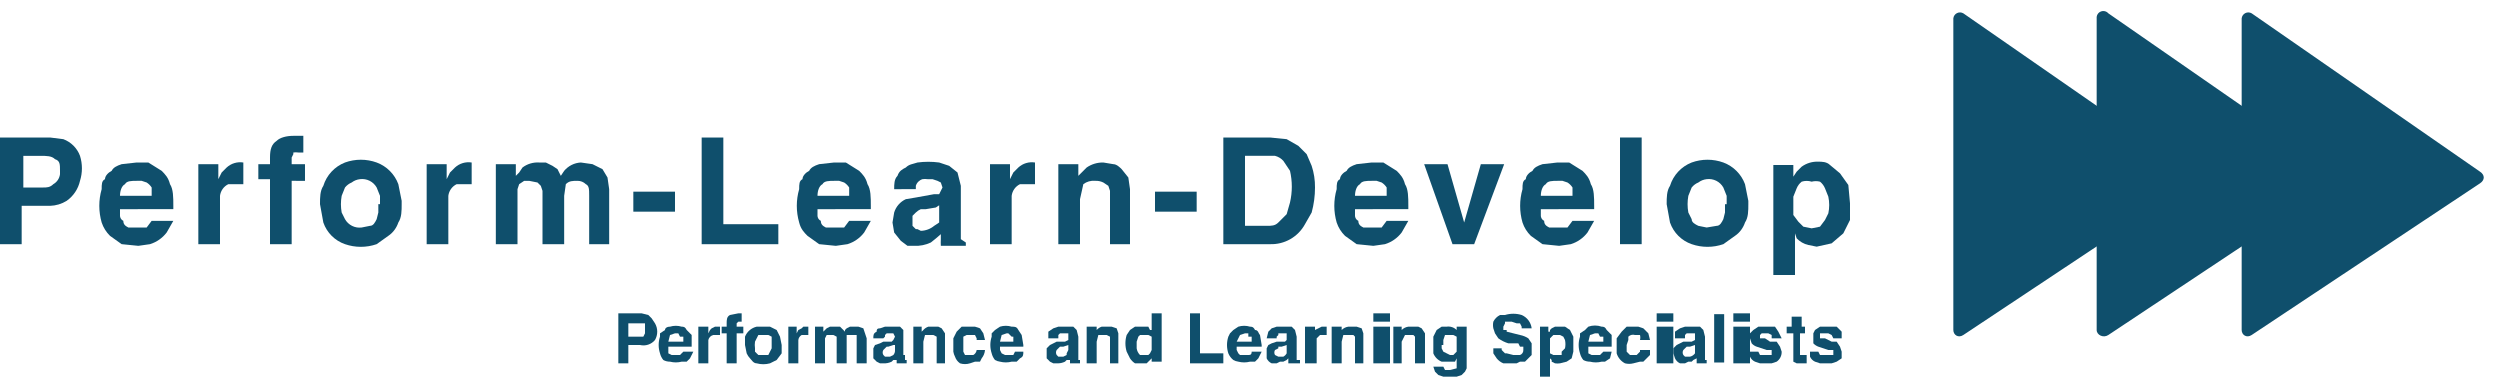 <svg viewBox="0 0 300 46" xmlns="http://www.w3.org/2000/svg" fill-rule="evenodd" clip-rule="evenodd" stroke-linejoin="round" stroke-miterlimit="2"><g transform="matrix(2 0 0 2 -10 39.3)"><clipPath id="a"><path d="M7.6-8.4c.2 0 .4 0 .6-.2a.8.8 0 00.4-.6v-.2c0-.4 0-.6-.3-.7-.2-.2-.5-.2-.9-.2h-1v1.9h1.2zM6.3-5H5v-6.4h3l.8.1a1.7 1.7 0 011 1 2.5 2.5 0 010 1.5A2 2 0 019-7.6a2 2 0 01-1 .3H6.3V-5z"/></clipPath><g clip-path="url(#a)"><path fill="#0f4f6c" d="M5-11.6h5v7H5z"/></g></g><g transform="matrix(2 0 0 2 1.8 39.5)"><clipPath id="b"><path d="M8.2-8v-.5a1 1 0 00-.3-.3l-.3-.1h-.3c-.3 0-.6 0-.7.2-.2.1-.3.4-.3.7h2zm1.3 1.5l-.4.7a2 2 0 01-1 .7l-.7.1-1-.1-.7-.5a2 2 0 01-.5-.8 3.6 3.6 0 010-2c0-.3 0-.5.2-.6 0-.2.2-.4.4-.5.1-.2.3-.3.6-.4l.9-.1H8l.8.5c.2.2.4.4.5.8.2.3.2.8.2 1.3v.2H6.3v.4s0 .2.2.3c0 .2.1.3.3.4h1.1l.3-.4h1.3z"/></clipPath><g clip-path="url(#b)"><path fill="#0f4f6c" d="M0-15h14.5V0H0z"/></g></g><g transform="matrix(2 0 0 2 13.8 39.3)"><clipPath id="c"><path d="M5-9.8h1.2v.9l.2-.4.3-.3a1.2 1.2 0 011-.3v1.3h-.9a.9.9 0 00-.5.7V-5H5v-4.8z"/></clipPath><g clip-path="url(#c)"><path fill="#0f4f6c" d="M0-14.9h12.8V0H0z"/></g></g><g transform="matrix(2 0 0 2 21 39.3)"><clipPath id="d"><path d="M7-5H5.7v-3.9H5v-.9h.7v-.4c0-.5.1-.8.4-1 .2-.2.6-.3 1-.3a15 15 0 01.6 0v1h-.3a1 1 0 00-.3 0v.1l-.1.2v.4h.8v1H7V-5z"/></clipPath><g clip-path="url(#d)"><path fill="#0f4f6c" d="M0-16.5h12.8V0H0z"/></g></g><g transform="matrix(2 0 0 2 28.4 39.5)"><clipPath id="e"><path d="M8.6-7.5V-8l-.2-.5a1 1 0 00-1-.5 1 1 0 00-.5.2 1 1 0 00-.4.3l-.2.5a2.8 2.8 0 000 1l.2.4a1 1 0 001 .5l.5-.1c.2 0 .3-.2.4-.4l.1-.4v-.5zm1.3 0c0 .4 0 .8-.2 1.1-.1.3-.3.6-.6.8l-.7.5a2.9 2.9 0 01-1.9 0 2.1 2.1 0 01-1.3-1.3L5-7.5c0-.4 0-.8.2-1.1A2.2 2.2 0 016.5-10a2.8 2.8 0 011.9 0 2.2 2.2 0 011.3 1.3l.2 1z"/></clipPath><g clip-path="url(#e)"><path fill="#0f4f6c" d="M0-15h14.9V0H0z"/></g></g><g transform="matrix(2 0 0 2 41.2 39.3)"><clipPath id="f"><path d="M5-9.8h1.2v.9l.2-.4.3-.3a1.2 1.2 0 011-.3v1.3h-.9a.9.9 0 00-.5.7V-5H5v-4.8z"/></clipPath><g clip-path="url(#f)"><path fill="#0f4f6c" d="M0-14.9h12.8V0H0z"/></g></g><g transform="matrix(2 0 0 2 49.5 39.3)"><clipPath id="g"><path d="M11.8-5h-1.2v-2.9c0-.4 0-.6-.2-.7a.7.7 0 00-.5-.2c-.3 0-.5 0-.7.2l-.1.7V-5H7.8v-2.9-.3l-.1-.3-.2-.2-.5-.1h-.3l-.3.2-.1.3V-5H5v-4.8h1.2v.7l.2-.2.2-.3a1.5 1.5 0 011-.3H8l.4.2.3.2.2.4.2-.3a1.4 1.4 0 011-.5l.7.1.6.3.3.5.1.7V-5z"/></clipPath><g clip-path="url(#g)"><path fill="#0f4f6c" d="M0-14.9h16.8V0H0z"/></g></g><path fill="#0f4f6c" d="M76 23h5v2.4h-5z"/><g transform="matrix(2 0 0 2 74.2 39.3)"><clipPath id="h"><path d="M6.3-6.2h3.3V-5H5v-6.4h1.3v5.2z"/></clipPath><g clip-path="url(#h)"><path fill="#0f4f6c" d="M0-16.4h14.6V0H0z"/></g></g><g transform="matrix(2 0 0 2 85.5 39.5)"><clipPath id="i"><path d="M8.2-8v-.5a1 1 0 00-.3-.3l-.3-.1h-.3c-.3 0-.6 0-.7.2-.2.1-.3.4-.3.7h2zm1.3 1.5l-.4.7a2 2 0 01-1 .7l-.7.1-1-.1-.7-.5c-.2-.2-.4-.4-.5-.8a3.6 3.6 0 010-2c0-.3 0-.5.2-.6 0-.2.2-.4.4-.5.1-.2.3-.3.6-.4l.9-.1H8l.8.5c.2.2.4.4.5.8.2.3.2.8.2 1.3v.2H6.3v.4s0 .2.2.3c0 .2.1.3.3.4h1.1l.3-.4h1.3z"/></clipPath><g clip-path="url(#i)"><path fill="#0f4f6c" d="M0-15h14.5V0H0z"/></g></g><g transform="matrix(2 0 0 2 96.9 39.5)"><clipPath id="j"><path d="M8-7.5l-.3.2-.6.1h-.3a1 1 0 00-.3.2l-.2.2v.6l.2.2h.1l.2.1a1.3 1.3 0 00.8-.3l.3-.2v-1.1zM9.2-6v.6l.3.2v.2H8a3.5 3.5 0 010-.4L8-5.7a9.9 9.9 0 01-.6.5 2.1 2.1 0 01-1 .2H6l-.4-.3-.4-.5-.1-.6.1-.6a1.3 1.3 0 01.7-.8l.6-.1 1.1-.2h.3l.2-.4-.1-.3-.2-.1-.3-.1a3 3 0 00-.3 0 1 1 0 00-.3 0 .6.6 0 00-.4.4v.2H5.2c0-.3 0-.6.2-.8.1-.3.3-.4.5-.5.2-.2.4-.2.7-.3a4.9 4.9 0 011.3 0l.6.2.5.4.2.8v2.5z"/></clipPath><g clip-path="url(#j)"><path fill="#0f4f6c" d="M0-15h14.5V0H0z"/></g></g><g transform="matrix(2 0 0 2 108.8 39.3)"><clipPath id="k"><path d="M5-9.8h1.2v.9l.2-.4.3-.3a1.2 1.2 0 011-.3v1.3h-.9a.9.9 0 00-.5.7V-5H5v-4.8z"/></clipPath><g clip-path="url(#k)"><path fill="#0f4f6c" d="M0-14.9h12.8V0H0z"/></g></g><g transform="matrix(2 0 0 2 117 39.3)"><clipPath id="l"><path d="M9.3-5H8.1v-2.9-.3L8-8.5l-.3-.2a1 1 0 00-.5-.1 1 1 0 00-.7.2l-.2.9V-5H5v-4.8h1.2v.7l.2-.2.3-.3a1.7 1.7 0 011-.3l.6.1c.2 0 .4.2.5.3l.4.5.1.7V-5z"/></clipPath><g clip-path="url(#l)"><path fill="#0f4f6c" d="M0-14.9h14.3V0H0z"/></g></g><path fill="#0f4f6c" d="M138.6 23h5v2.4h-5z"/><g transform="matrix(2 0 0 2 136.8 39.3)"><clipPath id="m"><path d="M6.3-6.1h1.3c.3 0 .5 0 .7-.2l.5-.5.2-.7a4.2 4.2 0 000-1.9l-.4-.6a1 1 0 00-.5-.3H6.3v4.2zM5-11.4h2.8l1 .1.7.4.5.5.3.7a4 4 0 01.2 1.3 5.7 5.7 0 01-.2 1.5l-.4.7A2.3 2.3 0 017.8-5H5v-6.4z"/></clipPath><g clip-path="url(#m)"><path fill="#0f4f6c" d="M0-16.4h15.5V0H0z"/></g></g><g transform="matrix(2 0 0 2 150 39.5)"><clipPath id="n"><path d="M8.2-8v-.5a1 1 0 00-.3-.3l-.3-.1h-.3c-.3 0-.6 0-.7.2-.2.1-.3.4-.3.7h2zm1.3 1.5l-.4.7a2 2 0 01-1 .7l-.7.1-1-.1-.7-.5a2 2 0 01-.5-.8 3.6 3.6 0 010-2c0-.3 0-.5.2-.6 0-.2.2-.4.4-.5.1-.2.3-.3.6-.4l.9-.1H8l.8.5c.2.2.4.4.5.8.2.3.2.8.2 1.3v.2H6.3v.4s0 .2.2.3c0 .2.1.3.3.4h1.1l.3-.4h1.3z"/></clipPath><g clip-path="url(#n)"><path fill="#0f4f6c" d="M0-15h14.5V0H0z"/></g></g><g transform="matrix(2 0 0 2 160.9 39.3)"><clipPath id="o"><path d="M8-5H6.7L5-9.8h1.4l1 3.5 1-3.5h1.4L8-5z"/></clipPath><g clip-path="url(#o)"><path fill="#0f4f6c" d="M0-14.8h14.8V0H0z"/></g></g><g transform="matrix(2 0 0 2 172.3 39.5)"><clipPath id="p"><path d="M8.2-8v-.5a1 1 0 00-.3-.3l-.3-.1h-.3c-.3 0-.6 0-.7.2-.2.1-.3.4-.3.7h2zm1.3 1.5l-.4.7a2 2 0 01-1 .7l-.7.1-1-.1-.7-.5a2 2 0 01-.5-.8 3.6 3.6 0 010-2c0-.3 0-.5.2-.6 0-.2.2-.4.4-.5.1-.2.3-.3.6-.4l.9-.1H8l.8.5c.2.2.4.4.5.8.2.3.2.8.2 1.3v.2H6.3v.4s0 .2.2.3c0 .2.1.3.3.4h1.1l.3-.4h1.3z"/></clipPath><g clip-path="url(#p)"><path fill="#0f4f6c" d="M0-15h14.5V0H0z"/></g></g><path fill="#0f4f6c" d="M194.4 16.5h2.6v12.8h-2.6z"/><g transform="matrix(2 0 0 2 190 39.5)"><clipPath id="q"><path d="M8.6-7.5V-8l-.2-.5a1 1 0 00-1-.5 1 1 0 00-.5.2 1 1 0 00-.4.3l-.2.5a2.8 2.8 0 000 1l.2.4c0 .2.2.3.4.4l.5.1.6-.1c.2 0 .3-.2.4-.4l.1-.4v-.5zm1.3 0c0 .4 0 .8-.2 1.1-.1.3-.3.6-.6.8l-.7.5a2.9 2.9 0 01-1.9 0 2.1 2.1 0 01-1.3-1.3L5-7.5c0-.4 0-.8.2-1.1A2.2 2.2 0 016.5-10a2.8 2.8 0 011.9 0 2.2 2.2 0 011.3 1.3l.2 1z"/></clipPath><g clip-path="url(#q)"><path fill="#0f4f6c" d="M0-15h14.9V0H0z"/></g></g><g transform="matrix(2 0 0 2 202.8 43)"><clipPath id="r"><path d="M6.2-9.1v.5l.3.4.3.3.5.1.5-.1.3-.4.2-.4a2.4 2.4 0 000-1l-.2-.5a1 1 0 00-.3-.4 1 1 0 00-.5 0 1 1 0 00-.6 0 1 1 0 00-.3.4l-.2.5v.6zm0-1.8l.2-.3.3-.3a1.6 1.6 0 011-.3c.2 0 .5 0 .7.2l.6.5.5.7.1 1.1v1l-.4.8-.7.6-.9.2-.5-.1a1.4 1.4 0 01-.7-.4l-.1-.3V-5H5v-6.6h1.2v.7z"/></clipPath><g clip-path="url(#r)"><path fill="#0f4f6c" d="M0-16.8h14.6V0H0z"/></g></g><g transform="matrix(2 0 0 2 -1334 -5140)"><clipPath id="s"><path d="M705.3 2590.2h.3l.1-.2v-.1-.2-.3h-1v.8h.6zm-.6 1.6h-.6v-3h1.4l.4.1.2.2.2.3a1 1 0 010 1 .9.9 0 01-.9.3h-.7v1z"/></clipPath><g clip-path="url(#s)"><g transform="translate(699.1 2596.8)"><clipPath id="t"><path clip-rule="nonzero" d="M-32.1-26.8h150v23h-150z"/></clipPath><g clip-path="url(#t)"><path fill="#0f4f6c" d="M0-12.9h12.3V0H0z"/></g></g></g></g><g transform="matrix(2 0 0 2 -1334 -5140)"><clipPath id="u"><path d="M708 2590.5v-.3h-.2l-.1-.2h-.2l-.3.1-.1.4h.9zm.6.6l-.2.4-.2.2h-.3a1.4 1.4 0 01-.7 0 .8.8 0 01-.4-.1 1 1 0 01-.2-.4 1.6 1.6 0 010-1v-.2l.3-.2c0-.1.1-.2.3-.2a1.2 1.2 0 01.7 0c.1 0 .2 0 .3.2l.3.3v.7h-1.4v.4l.2.1h.5l.2-.2h.6z"/></clipPath><g clip-path="url(#u)"><g transform="translate(701.5 2596.8)"><clipPath id="v"><path clip-rule="nonzero" d="M-34.5-26.8h150v23h-150z"/></clipPath><g clip-path="url(#v)"><path fill="#0f4f6c" d="M0-12.3h12.1V0H0z"/></g></g></g></g><g transform="matrix(2 0 0 2 -1334 -5140)"><clipPath id="w"><path d="M709 2589.6h.5v.4l.1-.2.1-.1.2-.1H710.2v.5h-.2-.2a.4.4 0 00-.3.3v1.4h-.6v-2.2z"/></clipPath><g clip-path="url(#w)"><g transform="translate(704 2596.8)"><clipPath id="x"><path clip-rule="nonzero" d="M-36.9-26.8h150v23h-150z"/></clipPath><g clip-path="url(#x)"><path fill="#0f4f6c" d="M0-12.2h11.3V0H0z"/></g></g></g></g><g transform="matrix(2 0 0 2 -1334 -5140)"><clipPath id="y"><path d="M711.2 2591.8h-.6v-1.8h-.3v-.4h.3v-.2c0-.2 0-.4.2-.5l.5-.1h.2v.5h-.1-.1l-.1.1v.2h.4v.4h-.4v1.8z"/></clipPath><g clip-path="url(#y)"><g transform="translate(705.3 2596.8)"><clipPath id="z"><path clip-rule="nonzero" d="M-38.3-26.8h150v23h-150z"/></clipPath><g clip-path="url(#z)"><path fill="#0f4f6c" d="M0-13h11.3V0H0z"/></g></g></g></g><g transform="matrix(2 0 0 2 -1334 -5140)"><clipPath id="A"><path d="M713.3 2590.7v-.2-.3l-.2-.1h-.6l-.1.2-.1.2a1.4 1.4 0 000 .4v.2l.2.2h.6l.1-.2.1-.2v-.2zm.6 0v.5l-.3.4-.4.2a1.5 1.5 0 01-.8 0c-.2 0-.3-.2-.4-.3a1 1 0 01-.2-.3l-.1-.5v-.5a1 1 0 01.7-.6h.8l.4.2.2.4.1.5z"/></clipPath><g clip-path="url(#A)"><g transform="translate(706.7 2596.8)"><clipPath id="B"><path clip-rule="nonzero" d="M-39.7-26.8h150v23h-150z"/></clipPath><g clip-path="url(#B)"><path fill="#0f4f6c" d="M0-12.3h12.2V0H0z"/></g></g></g></g><g transform="matrix(2 0 0 2 -1334 -5140)"><clipPath id="C"><path d="M714.3 2589.6h.5v.4l.1-.2.2-.1.1-.1h.3v.5h-.4a.4.4 0 00-.2.3v1.4h-.6v-2.2z"/></clipPath><g clip-path="url(#C)"><g transform="translate(709.3 2596.8)"><clipPath id="D"><path clip-rule="nonzero" d="M-42.3-26.8h150v23h-150z"/></clipPath><g clip-path="url(#D)"><path fill="#0f4f6c" d="M0-12.2h11.3V0H0z"/></g></g></g></g><g transform="matrix(2 0 0 2 -1334 -5140)"><clipPath id="E"><path d="M719 2591.8h-.6v-1.4-.3h-.6V2591.8h-.6v-1.3-.2-.1l-.2-.1h-.2-.2l-.1.2v1.5h-.6v-2.2h.5v.3l.1-.1.1-.1.2-.1h.6l.1.1.2.2v-.1l.1-.1.2-.1h.5l.3.1.1.3.1.3v1.5z"/></clipPath><g clip-path="url(#E)"><g transform="translate(710.9 2596.8)"><clipPath id="F"><path clip-rule="nonzero" d="M-43.9-26.8h150v23h-150z"/></clipPath><g clip-path="url(#F)"><path fill="#0f4f6c" d="M0-12.2h13.1V0H0z"/></g></g></g></g><g transform="matrix(2 0 0 2 -1334 -5140)"><clipPath id="G"><path d="M720.7 2590.7h-.1l-.3.1h-.1l-.1.1-.1.1a.3.3 0 000 .3l.1.1H720.4l.2-.1a.4.4 0 00.1-.3v-.3zm.6.6v.3h.1v.2h-.6v-.1-.1h-.2l-.1.1a1 1 0 01-.5.1h-.2l-.2-.1-.2-.2v-.3-.3l.1-.2.3-.1.2-.1h.5l.1-.1.1-.2-.1-.2h-.1-.2-.1l-.1.1v.1l-.1.1h-.6c0-.2 0-.3.2-.4 0-.1 0-.2.2-.2l.3-.1H721l.2.2v1.5z"/></clipPath><g clip-path="url(#G)"><g transform="translate(714.4 2596.8)"><clipPath id="H"><path clip-rule="nonzero" d="M-47.4-26.8h150v23h-150z"/></clipPath><g clip-path="url(#H)"><path fill="#0f4f6c" d="M0-12.3h12V0H0z"/></g></g></g></g><g transform="matrix(2 0 0 2 -1334 -5140)"><clipPath id="I"><path d="M723.7 2591.8h-.5v-1.4-.2l-.2-.1h-.5l-.1.4v1.3h-.6v-2.2h.5v.3l.1-.1a.7.7 0 01.3-.2h.6l.2.1.2.3v1.8z"/></clipPath><g clip-path="url(#I)"><g transform="translate(716.8 2596.8)"><clipPath id="J"><path clip-rule="nonzero" d="M-49.8-26.8h150v23h-150z"/></clipPath><g clip-path="url(#J)"><path fill="#0f4f6c" d="M0-12.2h12V0H0z"/></g></g></g></g><g transform="matrix(2 0 0 2 -1334 -5140)"><clipPath id="K"><path d="M726.1 2591a.9.9 0 01-.2.5l-.1.2h-.3l-.3.1a1 1 0 01-.6 0 .8.8 0 01-.3-.4 1 1 0 01-.1-.3v-.4-.4l.2-.4.3-.3h.8l.3.1.2.3.1.4h-.5v-.1l-.1-.2h-.1-.4l-.2.1V2591.1l.1.2h.5a.4.4 0 00.2-.3h.5z"/></clipPath><g clip-path="url(#K)"><g transform="translate(719.1 2596.8)"><clipPath id="L"><path clip-rule="nonzero" d="M-52.1-26.8h150v23h-150z"/></clipPath><g clip-path="url(#L)"><path fill="#0f4f6c" d="M0-12.3h12V0H0z"/></g></g></g></g><g transform="matrix(2 0 0 2 -1334 -5140)"><clipPath id="M"><path d="M727.8 2590.5v-.3h-.1l-.2-.2h-.1l-.3.1-.1.4h.8zm.6.6c0 .2 0 .3-.2.4l-.2.2h-.3a1.4 1.4 0 01-.7 0 .8.8 0 01-.3-.1 1 1 0 01-.2-.4 1.6 1.6 0 010-1v-.2l.2-.2.3-.2a1.2 1.2 0 01.7 0c.2 0 .3 0 .4.2l.2.3.1.6v.1H727v.2l.1.2.2.1h.5l.1-.2h.6z"/></clipPath><g clip-path="url(#M)"><g transform="translate(721.4 2596.8)"><clipPath id="N"><path clip-rule="nonzero" d="M-54.4-26.8h150v23h-150z"/></clipPath><g clip-path="url(#N)"><path fill="#0f4f6c" d="M0-12.3h12.1V0H0z"/></g></g></g></g><g transform="matrix(2 0 0 2 -1334 -5140)"><clipPath id="O"><path d="M731.1 2590.7l-.3.1h-.2l-.1.1-.1.1a.3.3 0 000 .3l.1.1H730.8l.2-.1v-.1l.1-.2v-.3zm.6.6v.3h.1v.2h-.6v-.1-.1h-.2l-.1.1a1 1 0 01-.4.1h-.3l-.2-.1-.2-.2v-.3-.3l.2-.2.2-.1.2-.1h.5l.2-.1v-.2-.2h-.2H730.6l-.1.1v.2h-.6v-.4l.3-.2.3-.1H731.4l.2.2.1.4v1.1z"/></clipPath><g clip-path="url(#O)"><g transform="translate(724.8 2596.8)"><clipPath id="P"><path clip-rule="nonzero" d="M-57.8-26.8h150v23h-150z"/></clipPath><g clip-path="url(#P)"><path fill="#0f4f6c" d="M0-12.3h12V0H0z"/></g></g></g></g><g transform="matrix(2 0 0 2 -1334 -5140)"><clipPath id="Q"><path d="M734.2 2591.8h-.6v-1.4-.2l-.2-.1h-.5l-.1.4v1.3h-.6v-2.2h.6V2589.8a.7.7 0 01.3-.2h.6l.3.1.1.3v1.8z"/></clipPath><g clip-path="url(#Q)"><g transform="translate(727.2 2596.8)"><clipPath id="R"><path clip-rule="nonzero" d="M-60.2-26.8h150v23h-150z"/></clipPath><g clip-path="url(#R)"><path fill="#0f4f6c" d="M0-12.2h12V0H0z"/></g></g></g></g><g transform="matrix(2 0 0 2 -1334 -5140)"><clipPath id="S"><path d="M735.2 2590.7v.2a.7.7 0 00.2.4h.5l.1-.1.1-.2v-.3-.2-.3l-.2-.1h-.3-.2l-.1.1-.1.3v.2zm1.5 1h-.6v-.2l-.3.3h-.7a1 1 0 01-.3-.3l-.2-.4a1.7 1.7 0 010-1l.2-.3.3-.2h.8l.1.2h.1v-1h.6v3z"/></clipPath><g clip-path="url(#S)"><g transform="translate(729.6 2596.8)"><clipPath id="T"><path clip-rule="nonzero" d="M-62.6-26.8h150v23h-150z"/></clipPath><g clip-path="url(#T)"><path fill="#0f4f6c" d="M0-13h12.1V0H0z"/></g></g></g></g><g transform="matrix(2 0 0 2 -1334 -5140)"><clipPath id="U"><path d="M739 2591.2h1.4v.6h-2v-3h.6v2.4z"/></clipPath><g clip-path="url(#U)"><g transform="translate(733.4 2596.8)"><clipPath id="V"><path clip-rule="nonzero" d="M-66.4-26.8h150v23h-150z"/></clipPath><g clip-path="url(#V)"><path fill="#0f4f6c" d="M0-12.9h12.1V0H0z"/></g></g></g></g><g transform="matrix(2 0 0 2 -1334 -5140)"><clipPath id="W"><path d="M742.1 2590.5v-.3h-.2v-.2h-.2l-.3.1-.2.4h1zm.6.6l-.2.4-.2.2h-.3a1.4 1.4 0 01-.7 0 .8.8 0 01-.3-.1 1 1 0 01-.3-.4 1.6 1.6 0 010-1l.1-.2.2-.2.3-.2a1.2 1.2 0 01.7 0c.1 0 .2 0 .3.2.2 0 .2.2.3.3l.1.6v.1h-1.5v.2l.1.2.1.1h.5c.1 0 .2 0 .2-.2h.6z"/></clipPath><g clip-path="url(#W)"><g transform="translate(735.6 2596.8)"><clipPath id="X"><path clip-rule="nonzero" d="M-68.6-26.8h150v23h-150z"/></clipPath><g clip-path="url(#X)"><path fill="#0f4f6c" d="M0-12.3h12.1V0H0z"/></g></g></g></g><g transform="matrix(2 0 0 2 -1334 -5140)"><clipPath id="Y"><path d="M744.3 2590.7h-.1l-.3.1h-.2v.1l-.2.1a.3.3 0 000 .3l.2.1h.3a.5.5 0 00.2-.2v-.5zm.5.6v.3h.2v.2h-.7v-.1a1.3 1.3 0 010-.2l-.1.1-.2.1h-.2l-.2.1h-.3a.6.6 0 01-.3-.3v-.3-.3l.1-.2.2-.1.3-.1h.5l.1-.1v-.2-.2h-.2-.1-.2v.1l-.1.1v.1h-.6l.1-.4.2-.2.3-.1H744.5l.2.2.1.4v1.1z"/></clipPath><g clip-path="url(#Y)"><g transform="translate(738 2596.8)"><clipPath id="Z"><path clip-rule="nonzero" d="M-70.9-26.8h150v23h-150z"/></clipPath><g clip-path="url(#Z)"><path fill="#0f4f6c" d="M0-12.3h12V0H0z"/></g></g></g></g><g transform="matrix(2 0 0 2 -1334 -5140)"><clipPath id="aa"><path d="M745.3 2589.6h.6v.2l.2-.1.2-.1H746.6v.5h-.2-.2l-.2.2v1.5h-.7v-2.2z"/></clipPath><g clip-path="url(#aa)"><g transform="translate(740.3 2596.8)"><clipPath id="ab"><path clip-rule="nonzero" d="M-73.3-26.8h150v23h-150z"/></clipPath><g clip-path="url(#ab)"><path fill="#0f4f6c" d="M0-12.2h11.3V0H0z"/></g></g></g></g><g transform="matrix(2 0 0 2 -1334 -5140)"><clipPath id="ac"><path d="M748.9 2591.8h-.6v-1.4-.2l-.1-.1h-.3-.3l-.1.4v1.3h-.6v-2.2h.6V2589.8a.7.7 0 01.4-.2h.5l.3.1.1.3v1.8z"/></clipPath><g clip-path="url(#ac)"><g transform="translate(742 2596.8)"><clipPath id="ad"><path clip-rule="nonzero" d="M-74.9-26.8h150v23h-150z"/></clipPath><g clip-path="url(#ad)"><path fill="#0f4f6c" d="M0-12.2h12V0H0z"/></g></g></g></g><g transform="matrix(2 0 0 2 -1334 -5140)"><clipPath id="ae"><path d="M749.4 2591.8h1v-2.2h-1v2.2zm0-2.5h1v-.5h-1v.5z"/></clipPath><g clip-path="url(#ae)"><g transform="translate(744.4 2596.8)"><clipPath id="af"><path clip-rule="nonzero" d="M-77.4-26.8h150v23h-150z"/></clipPath><g clip-path="url(#af)"><path fill="#0f4f6c" d="M0-13h11V0H0z"/></g></g></g></g><g transform="matrix(2 0 0 2 -1334 -5140)"><clipPath id="ag"><path d="M752.5 2591.8h-.6v-1.4-.2l-.1-.1h-.5l-.2.4v1.3h-.5v-2.2h.5V2589.8a.7.7 0 01.4-.2h.6l.2.1.2.3v1.8z"/></clipPath><g clip-path="url(#ag)"><g transform="translate(745.6 2596.8)"><clipPath id="ah"><path clip-rule="nonzero" d="M-78.6-26.8h150v23h-150z"/></clipPath><g clip-path="url(#ah)"><path fill="#0f4f6c" d="M0-12.2h12V0H0z"/></g></g></g></g><g transform="matrix(2 0 0 2 -1334 -5140)"><clipPath id="ai"><path d="M753.5 2590.7v.2l.1.2.2.1.2.1h.2l.2-.2v-.2-.2-.3-.2l-.2-.1h-.2-.2-.1l-.1.3v.3zm1.5-1.1v2.5l-.1.2-.2.2-.3.1h-.5-.3l-.3-.1-.2-.2-.1-.3h.6l.1.2H754l.4-.1V2591.5l-.1.2h-.2H753.5a.9.9 0 01-.5-.5v-.5-.5l.2-.4.3-.2h.3a.7.7 0 01.6.2v.1-.3h.6z"/></clipPath><g clip-path="url(#ai)"><g transform="translate(748 2597.7)"><clipPath id="aj"><path clip-rule="nonzero" d="M-80.9-27.7h150v23h-150z"/></clipPath><g clip-path="url(#aj)"><path fill="#0f4f6c" d="M0-13.1h12.1V0H0z"/></g></g></g></g><g transform="matrix(2 0 0 2 -1334 -5140)"><clipPath id="ak"><path d="M757.1 2590.9v.1l.2.2h.1l.4.1h.4a.3.3 0 00.2-.3v-.2h-.2l-.1-.2h-.6a2 2 0 01-.6-.3l-.2-.3-.1-.3a1 1 0 010-.4.9.9 0 01.4-.4h.3a1.7 1.7 0 011 0 1 1 0 01.6.8h-.6v-.1l-.1-.2h-.2l-.3-.1h-.2-.2v.1l-.1.2v.2h.2v.1l.8.2a1.4 1.4 0 01.5.2l.2.3v.7l-.2.2-.2.2h-.3l-.2.1h-.8a1 1 0 01-.4-.3l-.2-.3v-.3h.5z"/></clipPath><g clip-path="url(#ak)"><g transform="translate(751.6 2596.8)"><clipPath id="al"><path clip-rule="nonzero" d="M-84.6-26.8h150v23h-150z"/></clipPath><g clip-path="url(#al)"><path fill="#0f4f6c" d="M0-13.1h12.4V0H0z"/></g></g></g></g><g transform="matrix(2 0 0 2 -1334 -5140)"><clipPath id="am"><path d="M760 2590.7v.5l.2.1h.5v-.2l.2-.2a1.2 1.2 0 000-.5l-.1-.2-.2-.1h-.2-.2l-.2.2v.4zm0-.8v-.1l.1-.1.2-.1h.6l.3.2.2.4v.9l-.1.4-.3.2-.4.1a1 1 0 01-.3 0l-.2-.1v-.1l-.1-.1v1.1h-.6v-3h.5v.3z"/></clipPath><g clip-path="url(#am)"><g transform="translate(754.4 2597.6)"><clipPath id="an"><path clip-rule="nonzero" d="M-87.4-27.6h150v23h-150z"/></clipPath><g clip-path="url(#an)"><path fill="#0f4f6c" d="M0-13.1h12.1V0H0z"/></g></g></g></g><g transform="matrix(2 0 0 2 -1334 -5140)"><clipPath id="ao"><path d="M763.2 2590.5v-.3h-.2l-.1-.2h-.2l-.3.1-.1.4h.9zm.5.6l-.1.4-.3.2h-.2a1.4 1.4 0 01-.7 0 .8.8 0 01-.4-.1 1 1 0 01-.2-.4 1.6 1.6 0 010-1v-.2l.3-.2.2-.2a1.2 1.2 0 01.8 0c.1 0 .2 0 .3.2l.3.3v.7h-1.4v.4l.2.1h.5l.2-.2h.5z"/></clipPath><g clip-path="url(#ao)"><g transform="translate(756.7 2596.8)"><clipPath id="ap"><path clip-rule="nonzero" d="M-89.7-26.8h150v23h-150z"/></clipPath><g clip-path="url(#ap)"><path fill="#0f4f6c" d="M0-12.3h12.1V0H0z"/></g></g></g></g><g transform="matrix(2 0 0 2 -1334 -5140)"><clipPath id="aq"><path d="M766 2591V2591.3l-.2.2-.2.2h-.2l-.4.1a1 1 0 01-.5 0 1 1 0 01-.5-.6v-.5-.4l.3-.4.3-.3h.7l.3.1.3.3.1.4h-.6a.6.6 0 000-.3h-.2-.1a.4.4 0 00-.4.1v.2l-.1.3v.4l.2.2h.4l.1-.1.1-.1v-.1h.6z"/></clipPath><g clip-path="url(#aq)"><g transform="translate(759 2596.8)"><clipPath id="ar"><path clip-rule="nonzero" d="M-92-26.8H58v23H-92z"/></clipPath><g clip-path="url(#ar)"><path fill="#0f4f6c" d="M0-12.3h12V0H0z"/></g></g></g></g><g transform="matrix(2 0 0 2 -1334 -5140)"><clipPath id="as"><path d="M766.4 2591.8h1v-2.2h-1v2.2zm0-2.5h1v-.5h-1v.5z"/></clipPath><g clip-path="url(#as)"><g transform="translate(761.4 2596.8)"><clipPath id="at"><path clip-rule="nonzero" d="M-94.4-26.8h150v23h-150z"/></clipPath><g clip-path="url(#at)"><path fill="#0f4f6c" d="M0-13h11V0H0z"/></g></g></g></g><g transform="matrix(2 0 0 2 -1334 -5140)"><clipPath id="au"><path d="M768.7 2590.7l-.3.1h-.2l-.1.1-.1.1a.3.3 0 000 .3l.1.1H768.4a.5.5 0 00.3-.2v-.5zm.6.6v.3h.1v.2h-.6v-.1a1.3 1.3 0 010-.2l-.2.1-.1.1h-.2l-.2.1h-.3a.6.6 0 01-.3-.3l-.1-.3v-.3l.2-.2.2-.1.2-.1h.5l.2-.1v-.2-.2h-.2H768.2l-.1.1v.2h-.6v-.4l.3-.2.3-.1H769l.2.2.1.4v1.1z"/></clipPath><g clip-path="url(#au)"><g transform="translate(762.4 2596.8)"><clipPath id="av"><path clip-rule="nonzero" d="M-95.4-26.8h150v23h-150z"/></clipPath><g clip-path="url(#av)"><path fill="#0f4f6c" d="M0-12.3h12V0H0z"/></g></g></g></g><path fill="#0f4f6c" d="M205.7 37.7h1.2v5.8h-1.2z"/><g transform="matrix(2 0 0 2 -1334 -5140)"><clipPath id="aw"><path d="M771 2591.8h1v-2.2h-1v2.2zm0-2.5h1v-.5h-1v.5z"/></clipPath><g clip-path="url(#aw)"><g transform="translate(766 2596.8)"><clipPath id="ax"><path clip-rule="nonzero" d="M-99-26.8H51v23H-99z"/></clipPath><g clip-path="url(#ax)"><path fill="#0f4f6c" d="M0-13h11V0H0z"/></g></g></g></g><g transform="matrix(2 0 0 2 -1334 -5140)"><clipPath id="ay"><path d="M773.3 2590.3v-.2l-.2-.1h-.2-.2l-.1.1v.2h.3l.3.2h.4l.2.3.1.3a.7.7 0 01-.3.6l-.3.1h-.7l-.3-.1a.6.6 0 01-.3-.3v-.3h.5l.1.2H773.3v-.1-.2h-.3l-.3-.1-.3-.1a.7.7 0 01-.3-.2l-.1-.3v-.3l.2-.2.3-.2h1l.2.3.2.4h-.6z"/></clipPath><g clip-path="url(#ay)"><g transform="translate(767 2596.8)"><clipPath id="az"><path clip-rule="nonzero" d="M-99.9-26.8h150v23h-150z"/></clipPath><g clip-path="url(#az)"><path fill="#0f4f6c" d="M0-12.3h12V0H0z"/></g></g></g></g><g transform="matrix(2 0 0 2 -1334 -5140)"><clipPath id="aA"><path d="M775 2589.6h.3v.4h-.3v1.3H775.4v.5h-.1-.5l-.2-.1v-.2-1.5h-.4v-.4h.3v-.6h.6v.6z"/></clipPath><g clip-path="url(#aA)"><g transform="translate(769.1 2596.8)"><clipPath id="aB"><path clip-rule="nonzero" d="M-102.1-26.8h150v23h-150z"/></clipPath><g clip-path="url(#aB)"><path fill="#0f4f6c" d="M0-12.8h11.2V0H0z"/></g></g></g></g><g transform="matrix(2 0 0 2 -1334 -5140)"><clipPath id="aC"><path d="M777 2590.3l-.1-.2-.2-.1h-.2H776.2V2590.3h.3l.4.2h.3l.2.3.1.3v.4l-.3.2-.3.1h-.7l-.3-.1a.6.6 0 01-.3-.3v-.3h.5l.1.2H777v-.1-.2h-.3l-.3-.1-.3-.1a.8.8 0 01-.3-.2v-.3-.3l.1-.2.3-.2h1l.3.3v.4h-.5z"/></clipPath><g clip-path="url(#aC)"><g transform="translate(770.5 2596.8)"><clipPath id="aD"><path clip-rule="nonzero" d="M-103.5-26.8h150v23h-150z"/></clipPath><g clip-path="url(#aD)"><path fill="#0f4f6c" d="M0-12.3h12V0H0z"/></g></g></g></g><g transform="matrix(2 0 0 2 -1334 -5140)"><clipPath id="aE"><path d="M784.2 2571.1v18.7c0 .3.3.5.6.3l13.7-9.1c.3-.2.3-.5 0-.7l-13.7-9.5a.4.4 0 00-.6.3z"/></clipPath><g clip-path="url(#aE)"><g transform="translate(779.2 2595.2)"><clipPath id="aF"><path clip-rule="nonzero" d="M-112.2-25.2h150v23h-150z"/></clipPath><g clip-path="url(#aF)"><path fill="#0f4f6c" d="M0-29.4h24.5V0H0z"/></g></g></g></g><g transform="matrix(2 0 0 2 -1334 -5140)"><clipPath id="aG"><path d="M792.8 2571.1v18.7c0 .3.4.5.7.3l13.7-9.1c.2-.2.2-.5 0-.7l-13.7-9.5a.4.4 0 00-.7.3z"/></clipPath><g clip-path="url(#aG)"><g transform="translate(787.8 2595.2)"><clipPath id="aH"><path clip-rule="nonzero" d="M-120.8-25.2h150v23h-150z"/></clipPath><g clip-path="url(#aH)"><path fill="#0f4f6c" d="M0-29.4h24.5V0H0z"/></g></g></g></g><g transform="matrix(2 0 0 2 -1334 -5140)"><clipPath id="aI"><path d="M801.5 2571.1v18.7c0 .3.3.5.6.3l13.7-9.1c.3-.2.3-.5 0-.7l-13.7-9.5a.4.4 0 00-.6.3z"/></clipPath><g clip-path="url(#aI)"><g transform="translate(796.5 2595.2)"><clipPath id="aJ"><path clip-rule="nonzero" d="M-129.5-25.2h150v23h-150z"/></clipPath><g clip-path="url(#aJ)"><path fill="#0f4f6c" d="M0-29.4h24.5V0H0z"/></g></g></g></g></svg>